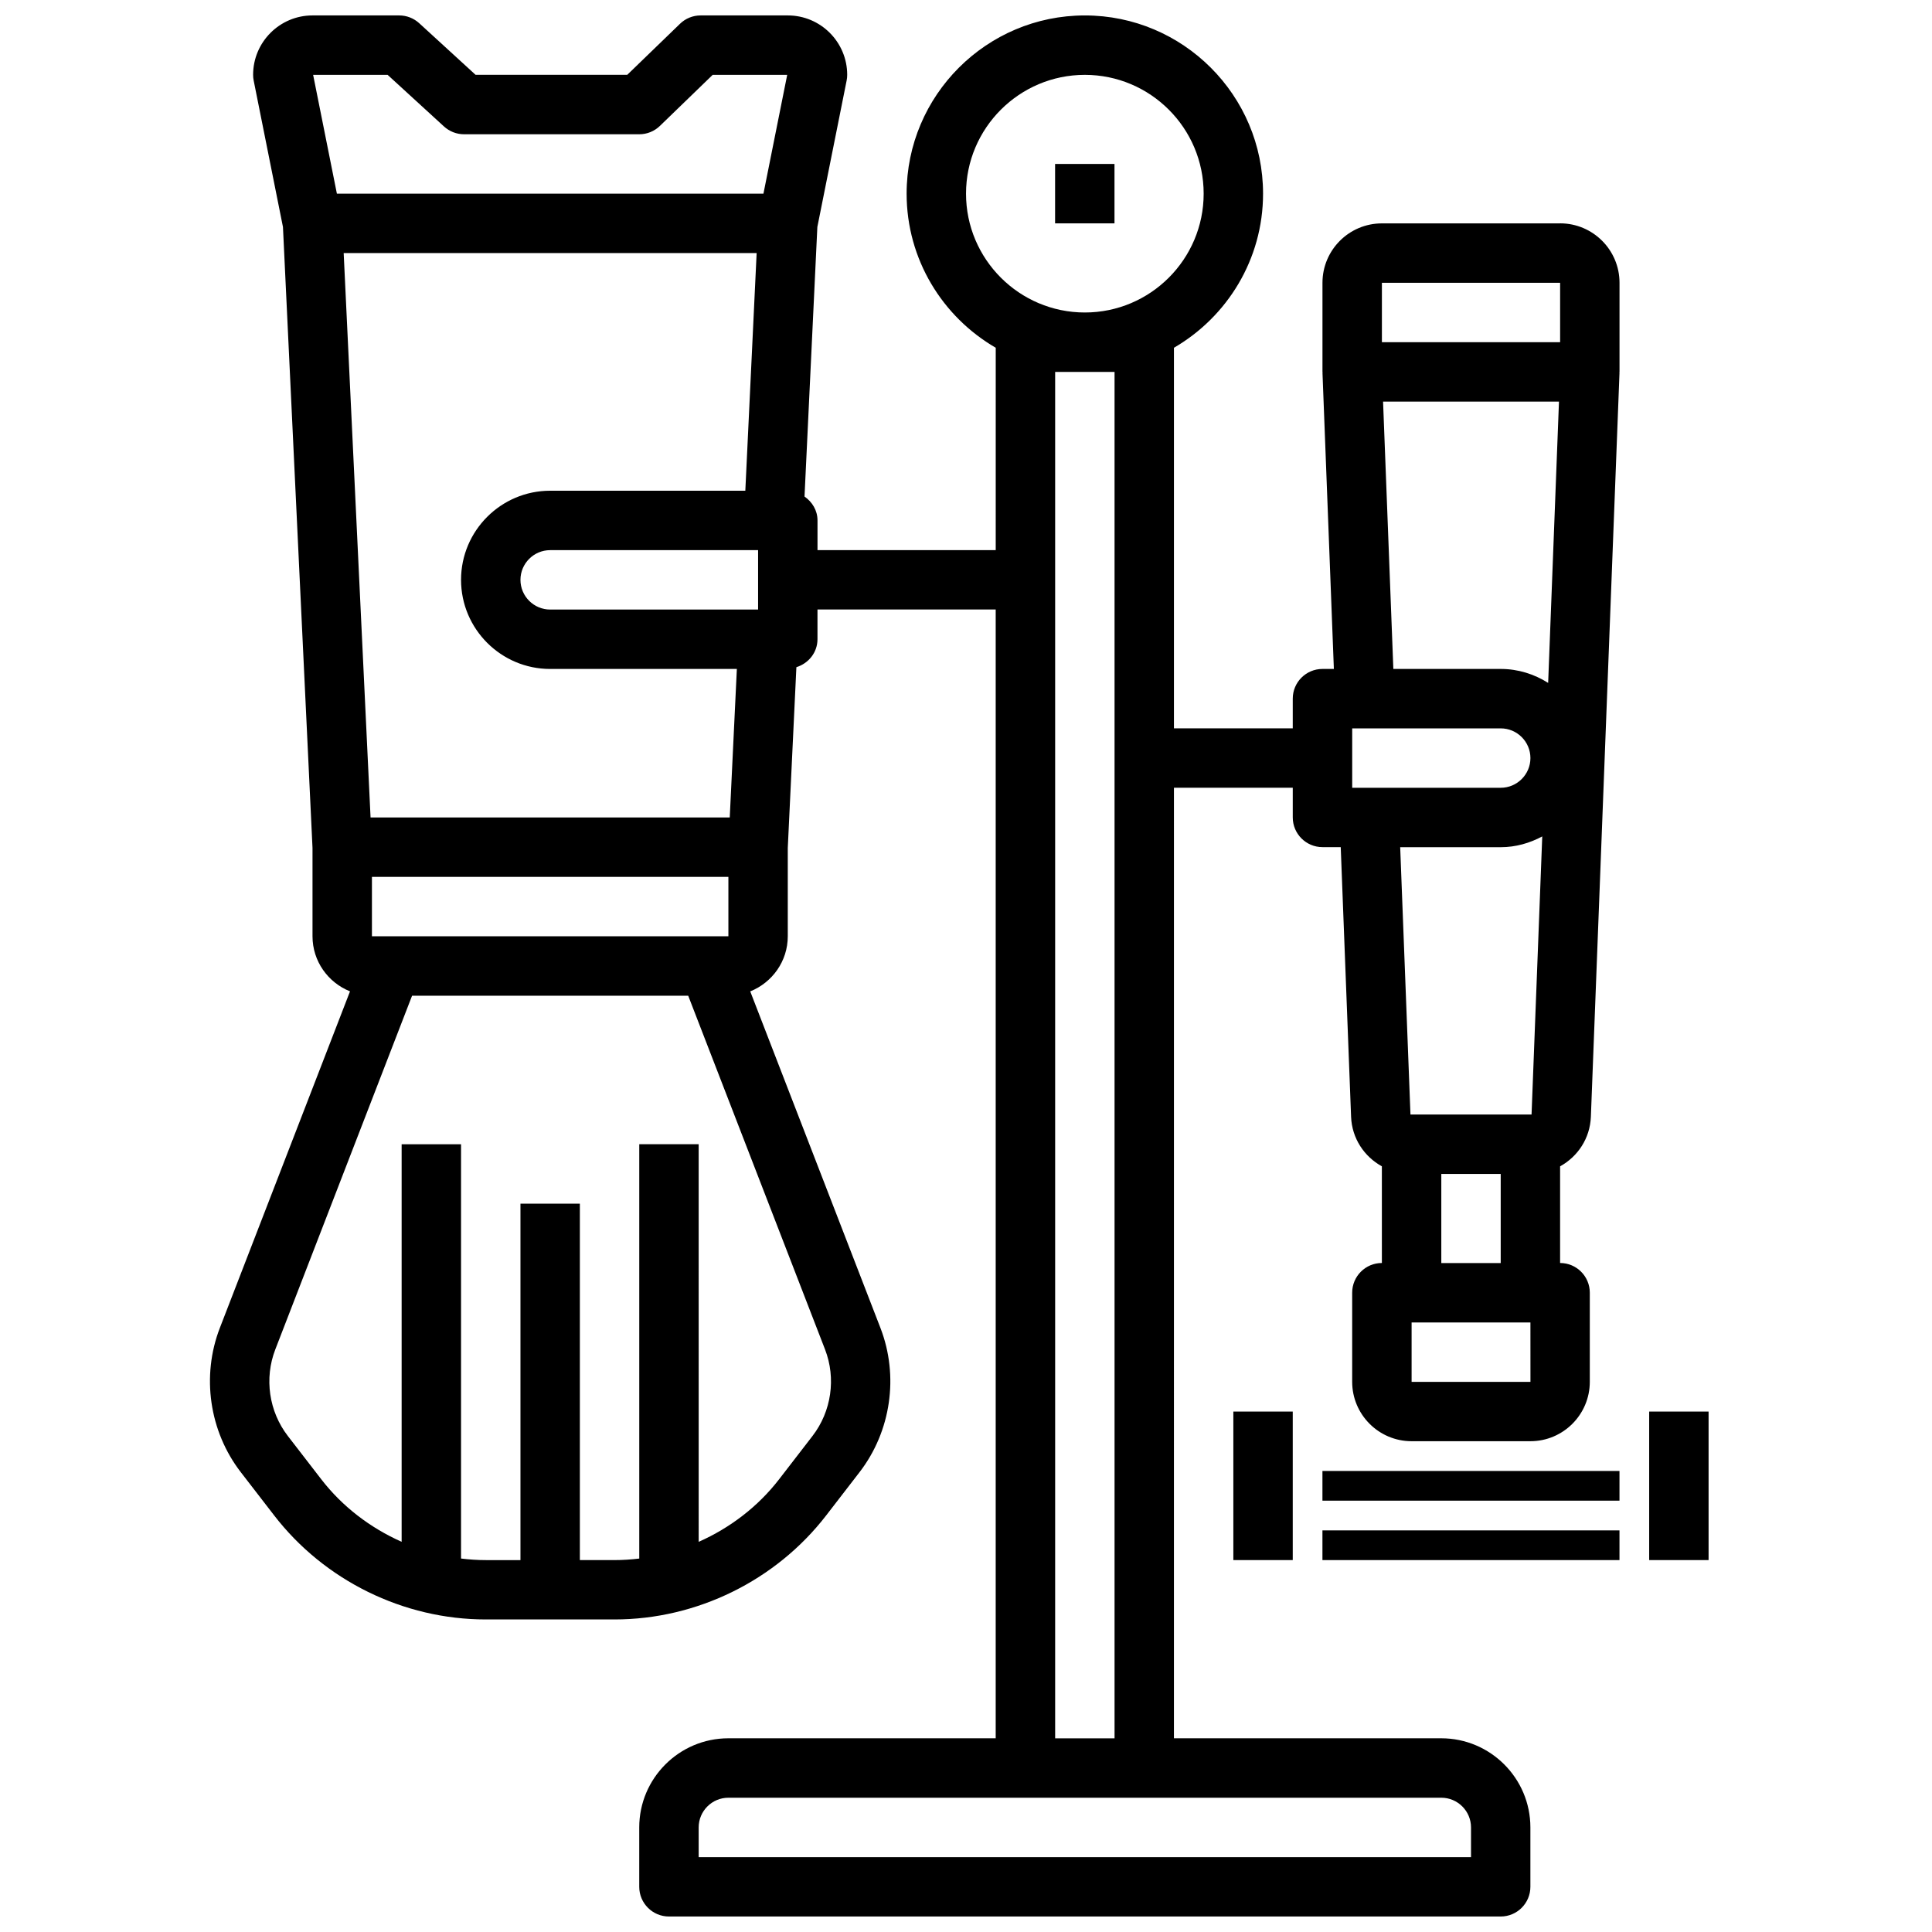 <?xml version="1.0" encoding="UTF-8"?>
<!-- Uploaded to: SVG Repo, www.svgrepo.com, Generator: SVG Repo Mixer Tools -->
<svg width="800px" height="800px" version="1.1" viewBox="144 144 512 512" xmlns="http://www.w3.org/2000/svg">
 <defs>
  <clipPath id="a">
   <path d="m199 148.09h375v503.81h-375z"/>
  </clipPath>
 </defs>
 <g clip-path="url(#a)">
  <path d="m557.44 203.2h-47.23c-8.684 0-15.742 7.062-15.742 15.742v23.617c0 0.055 0.031 0.102 0.031 0.156 0 0.047-0.023 0.094-0.023 0.148l3.012 78.414h-3.023c-4.344 0-7.871 3.527-7.871 7.871v7.871h-31.488v-100.86c14.09-8.18 23.617-23.402 23.617-40.84 0-26.047-21.184-47.23-47.23-47.23s-47.23 21.184-47.23 47.23c0 17.438 9.523 32.66 23.617 40.84l-0.004 53.625h-47.23v-7.871c0-2.668-1.41-4.902-3.441-6.328l3.402-71.438 7.754-38.77c0.109-0.516 0.156-1.027 0.156-1.547 0-8.684-7.062-15.742-15.742-15.742h-23.098c-2.047 0-4.008 0.797-5.473 2.219l-13.98 13.523h-40.188l-14.941-13.68c-1.449-1.324-3.344-2.062-5.312-2.062h-22.965c-8.68 0-15.742 7.062-15.742 15.742 0 0.52 0.047 1.031 0.156 1.543l7.754 38.77 7.832 164.57v23.402c0 6.629 4.133 12.289 9.941 14.602l-34.492 89.184c-4.938 12.762-2.809 27.418 5.543 38.242l8.84 11.453c13.309 17.266 34.281 27.578 56.086 27.578h34.117c21.812 0 42.785-10.312 56.105-27.582l8.824-11.438c8.352-10.832 10.477-25.48 5.543-38.234l-34.504-89.191c5.816-2.324 9.949-7.984 9.949-14.613v-23.402l2.281-47.902c3.215-1 5.59-3.879 5.59-7.414v-7.871h47.23v299.14h-70.848c-13.02 0-23.617 10.598-23.617 23.617v15.742c0 4.344 3.527 7.871 7.871 7.871h220.42c4.344 0 7.871-3.527 7.871-7.871v-15.742c0-13.02-10.598-23.617-23.617-23.617h-70.848l0.004-251.91h31.488v7.871c0 4.344 3.527 7.871 7.871 7.871h4.84l2.746 71.461c0.219 5.723 3.481 10.555 8.156 13.129l0.004 25.621c-4.344 0-7.871 3.527-7.871 7.871v23.617c0 8.684 7.062 15.742 15.742 15.742h31.488c8.684 0 15.742-7.062 15.742-15.742v-23.617c0-4.344-3.527-7.871-7.871-7.871v-25.617c4.676-2.574 7.934-7.406 8.156-13.137l7.582-197.11c0-0.047-0.023-0.094-0.023-0.148 0-0.047 0.031-0.094 0.031-0.148v-23.617c0-8.684-7.062-15.742-15.746-15.742zm-220.05 157.44h-95.188l-7.125-149.57h109.44l-3 62.977h-51.719c-13.02 0-23.617 10.598-23.617 23.617 0 13.02 10.598 23.617 23.617 23.617h49.477zm-0.359 31.488h-94.465v-15.742h94.465zm7.871-86.59h-55.105c-4.336 0-7.871-3.535-7.871-7.871 0-4.336 3.535-7.871 7.871-7.871h55.105zm-98.18-141.7 14.941 13.68c1.457 1.328 3.352 2.066 5.32 2.066h46.43c2.047 0 4.008-0.797 5.473-2.219l13.98-13.527h19.75l-6.297 31.488h-113.04l-6.297-31.488zm112.6 360.71-8.824 11.438c-5.629 7.305-13.051 12.934-21.34 16.617l-0.004-105.37h-15.742v109.8c-2.164 0.258-4.352 0.406-6.551 0.406h-9.191v-94.461h-15.742v94.465h-9.188c-2.203 0-4.394-0.148-6.559-0.418v-109.79h-15.742v105.36c-8.281-3.684-15.695-9.305-21.316-16.594l-8.84-11.453c-5.016-6.496-6.289-15.289-3.32-22.945l36.242-93.727h73.18l36.258 93.73c2.969 7.652 1.695 16.445-3.32 22.941zm72.172-360.71c17.367 0 31.488 14.121 31.488 31.488 0 17.367-14.121 31.488-31.488 31.488-17.367 0-31.488-14.121-31.488-31.488 0-17.363 14.121-31.488 31.488-31.488zm102.34 464.45v7.871h-204.68v-7.871c0-4.336 3.535-7.871 7.871-7.871h188.93c4.344-0.004 7.879 3.531 7.879 7.871zm-110.21-23.617v-362.11h15.742v362.11zm86.594-385.73h47.23v15.742h-47.23zm0.309 31.488h46.617l-2.867 74.547c-3.652-2.312-7.941-3.699-12.57-3.699h-28.457zm-8.18 102.34v-15.742h39.359c4.336 0 7.871 3.535 7.871 7.871 0 4.336-3.535 7.871-7.871 7.871zm39.359 15.746c3.992 0 7.699-1.086 11.004-2.852l-2.832 73.699h-32.09l-2.723-70.848zm-23.617 141.7v-15.742h31.488l0.008 15.742zm7.871-31.488v-23.617h15.742v23.617z"/>
 </g>
 <path d="m494.46 549.57h78.719v7.871h-78.719z"/>
 <path d="m470.85 518.08h15.742v39.359h-15.742z"/>
 <path d="m581.05 518.08h15.742v39.359h-15.742z"/>
 <path d="m494.46 533.82h78.719v7.871h-78.719z"/>
 <path d="m423.61 187.45h15.742v15.742h-15.742z"/>
</svg>